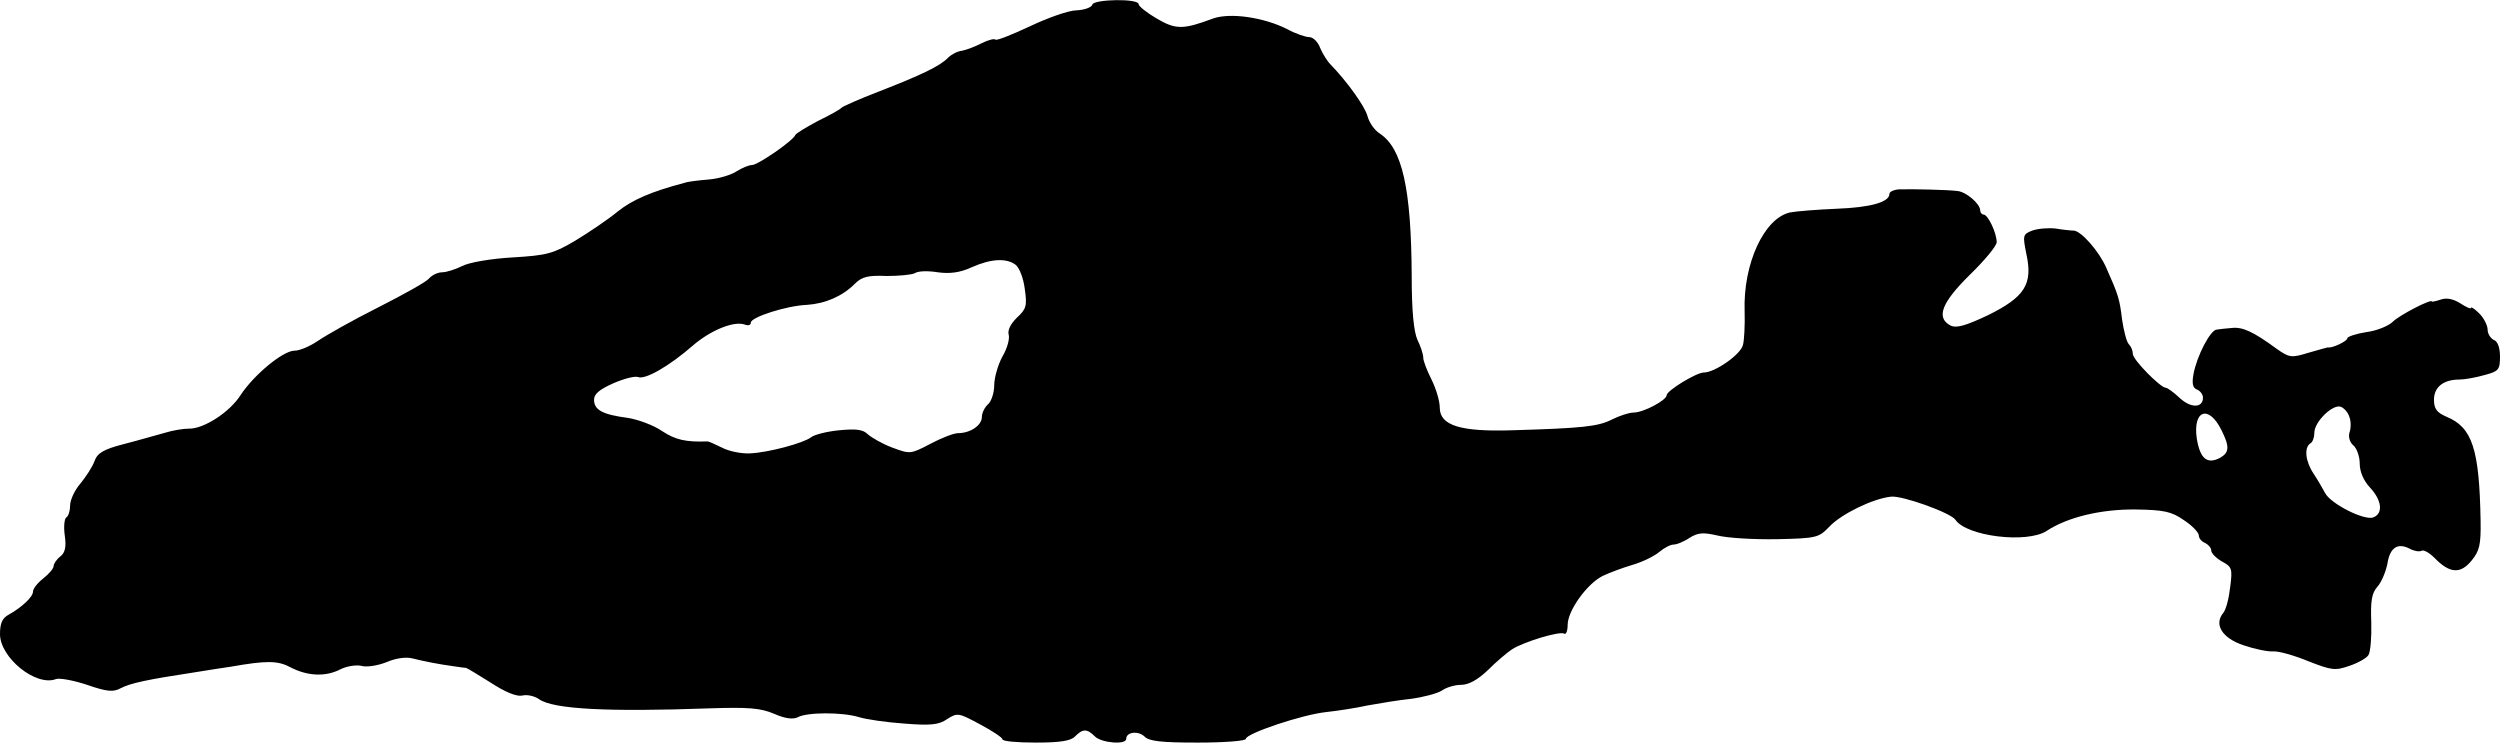 <?xml version="1.0" standalone="no"?>
<!DOCTYPE svg PUBLIC "-//W3C//DTD SVG 20010904//EN"
 "http://www.w3.org/TR/2001/REC-SVG-20010904/DTD/svg10.dtd">
<svg version="1.0" xmlns="http://www.w3.org/2000/svg"
 width="606pt" height="180pt" viewBox="0 0 606 180"
 preserveAspectRatio="xMidYMid meet">
<g transform="translate(0,180) scale(0.1,-0.1)"
fill="#000000" stroke="none">
<path d="M2648 1789 c-2 -7 -19 -13 -38 -14 -19 0 -70 -18 -114 -39 -43 -20
-80 -35 -83 -32 -3 3 -18 -1 -34 -9 -15 -8 -37 -16 -47 -18 -11 -1 -26 -9 -34
-17 -19 -20 -65 -42 -168 -82 -47 -18 -87 -36 -90 -39 -3 -4 -28 -18 -57 -32
-28 -15 -53 -30 -55 -34 -5 -14 -91 -73 -105 -73 -8 0 -24 -7 -37 -15 -13 -9
-44 -18 -67 -20 -24 -2 -51 -5 -59 -8 -80 -21 -127 -41 -163 -70 -23 -19 -69
-50 -102 -70 -54 -32 -69 -36 -153 -41 -52 -3 -105 -12 -122 -21 -16 -8 -38
-15 -48 -15 -11 0 -25 -7 -32 -15 -6 -8 -62 -39 -123 -70 -62 -31 -127 -68
-146 -81 -19 -13 -44 -24 -57 -24 -28 0 -99 -59 -131 -108 -27 -42 -90 -82
-125 -81 -13 0 -39 -4 -58 -10 -19 -5 -63 -18 -98 -27 -51 -13 -66 -22 -73
-42 -5 -14 -21 -38 -34 -54 -14 -16 -25 -40 -25 -53 0 -13 -4 -26 -9 -29 -5
-3 -7 -23 -4 -44 4 -27 1 -42 -11 -51 -9 -7 -16 -18 -16 -23 0 -6 -11 -19 -25
-30 -14 -11 -25 -25 -25 -32 0 -13 -27 -38 -59 -56 -15 -8 -21 -20 -21 -47 0
-57 87 -128 136 -109 8 3 42 -3 75 -14 49 -17 64 -18 82 -8 23 12 65 21 177
38 36 6 76 12 90 14 85 15 113 15 143 -1 42 -22 85 -24 121 -6 15 8 39 12 52
9 13 -4 41 1 61 9 23 10 48 13 63 9 28 -7 63 -14 100 -19 14 -2 27 -4 30 -4 3
-1 30 -17 60 -36 35 -23 63 -34 76 -31 11 3 30 -1 41 -9 34 -24 166 -31 413
-22 93 3 123 1 156 -13 27 -12 46 -14 57 -9 22 13 108 13 148 1 19 -6 69 -13
112 -16 63 -5 83 -3 103 11 25 16 28 15 80 -13 30 -16 54 -32 54 -36 0 -5 36
-8 81 -8 58 0 85 4 95 15 19 19 29 19 48 0 16 -16 76 -21 76 -6 0 17 29 20 44
6 11 -12 42 -15 130 -15 64 0 116 4 116 9 0 13 137 59 195 65 28 3 73 10 100
16 28 5 75 13 105 16 30 4 64 13 75 20 11 8 32 14 47 14 18 0 40 12 65 36 20
20 46 42 58 50 28 18 116 45 127 38 4 -3 8 7 8 21 0 35 47 100 85 119 17 8 49
20 73 27 24 7 52 21 64 31 12 10 27 18 35 18 7 0 25 7 38 16 21 13 33 14 68 6
23 -6 88 -10 144 -9 97 2 102 4 127 30 29 31 105 68 149 73 26 4 146 -39 157
-56 27 -40 173 -58 221 -27 50 33 131 53 216 52 69 -1 87 -5 117 -26 20 -13
36 -30 36 -37 0 -7 7 -15 15 -18 8 -4 15 -12 15 -18 0 -7 12 -19 26 -27 24
-13 26 -17 20 -62 -3 -27 -10 -55 -17 -63 -23 -28 -2 -61 49 -78 26 -9 59 -16
72 -15 14 1 52 -10 86 -24 56 -22 65 -23 99 -11 21 7 42 19 46 26 5 7 8 43 7
79 -2 53 1 71 15 87 10 11 20 36 24 55 6 40 25 52 54 37 11 -6 24 -8 29 -5 5
3 19 -5 32 -18 36 -37 62 -39 89 -6 19 23 23 38 22 96 -3 175 -20 227 -83 253
-23 10 -30 19 -30 41 0 31 23 49 62 49 13 0 40 5 61 11 34 9 37 13 37 45 0 22
-6 37 -15 40 -8 4 -15 15 -15 25 0 10 -9 28 -20 39 -11 11 -20 17 -20 14 0 -4
-11 1 -25 10 -17 11 -34 15 -48 10 -12 -4 -22 -6 -22 -5 0 8 -79 -33 -95 -49
-10 -10 -39 -22 -64 -25 -25 -4 -46 -11 -46 -15 0 -7 -38 -25 -47 -22 -1 0
-23 -6 -47 -13 -42 -13 -47 -12 -78 10 -56 41 -82 53 -108 50 -14 -1 -31 -3
-37 -4 -15 -1 -48 -64 -56 -108 -4 -22 -2 -33 8 -37 8 -3 15 -12 15 -20 0 -25
-29 -26 -56 -1 -15 14 -30 25 -34 25 -13 0 -80 68 -80 82 0 8 -4 18 -10 24 -5
5 -12 32 -16 59 -6 50 -9 60 -38 125 -17 40 -61 90 -79 91 -7 0 -26 2 -44 5
-18 2 -43 0 -57 -5 -23 -9 -23 -12 -14 -57 16 -73 -4 -104 -93 -148 -55 -26
-77 -32 -91 -25 -36 19 -21 56 47 123 36 35 65 70 65 79 0 22 -21 67 -32 67
-4 0 -8 5 -8 10 0 16 -34 45 -55 47 -23 3 -110 5 -142 4 -13 -1 -23 -6 -23
-11 0 -20 -46 -33 -128 -36 -47 -2 -98 -6 -113 -9 -63 -14 -114 -125 -110
-240 1 -33 -1 -70 -4 -81 -5 -23 -68 -67 -95 -67 -18 0 -90 -44 -90 -55 0 -12
-56 -42 -80 -42 -11 0 -35 -8 -53 -17 -33 -17 -72 -21 -242 -26 -126 -4 -175
12 -175 55 0 16 -9 46 -20 68 -11 22 -20 45 -20 53 0 8 -6 27 -14 43 -9 20
-14 70 -14 154 -1 214 -23 310 -77 346 -13 8 -26 27 -30 42 -6 24 -51 86 -90
126 -8 8 -19 26 -25 40 -5 14 -17 26 -26 26 -9 0 -33 8 -53 19 -57 29 -139 41
-181 26 -72 -27 -90 -27 -136 0 -24 14 -44 30 -44 35 0 14 -108 12 -112 -1z
m-186 -631 c9 -7 19 -33 22 -58 6 -41 4 -49 -19 -70 -15 -15 -23 -30 -20 -41
3 -9 -3 -33 -15 -53 -11 -20 -20 -52 -20 -70 0 -18 -7 -39 -15 -46 -8 -7 -15
-21 -15 -31 0 -20 -28 -39 -58 -39 -10 0 -41 -12 -67 -26 -48 -25 -49 -25 -92
-9 -24 9 -50 24 -59 32 -12 12 -28 14 -70 10 -31 -3 -61 -11 -68 -17 -18 -14
-103 -37 -148 -39 -21 -1 -51 5 -68 14 -16 8 -32 15 -35 15 -53 -2 -78 4 -110
25 -20 14 -58 28 -83 32 -61 8 -82 19 -82 44 0 14 13 25 47 40 25 11 52 18 60
15 17 -7 76 27 132 76 44 38 101 61 127 51 8 -3 14 -1 14 5 0 13 86 41 136 43
45 3 86 21 116 51 17 17 32 21 77 19 31 0 62 3 69 7 7 5 31 6 55 2 29 -4 54
-1 82 12 47 21 85 23 107 6z m3233 -369 c4 -10 4 -27 0 -38 -3 -10 1 -24 10
-31 8 -7 15 -27 15 -44 0 -19 9 -41 25 -58 29 -31 32 -63 8 -72 -21 -9 -104
33 -117 59 -6 11 -18 32 -28 47 -20 30 -23 63 -8 73 6 3 10 15 10 26 0 27 45
70 64 63 8 -3 18 -14 21 -25z m-310 -32 c20 -40 19 -54 -4 -67 -31 -16 -48 -2
-56 47 -10 69 29 83 60 20z"/>
</g>
</svg>
